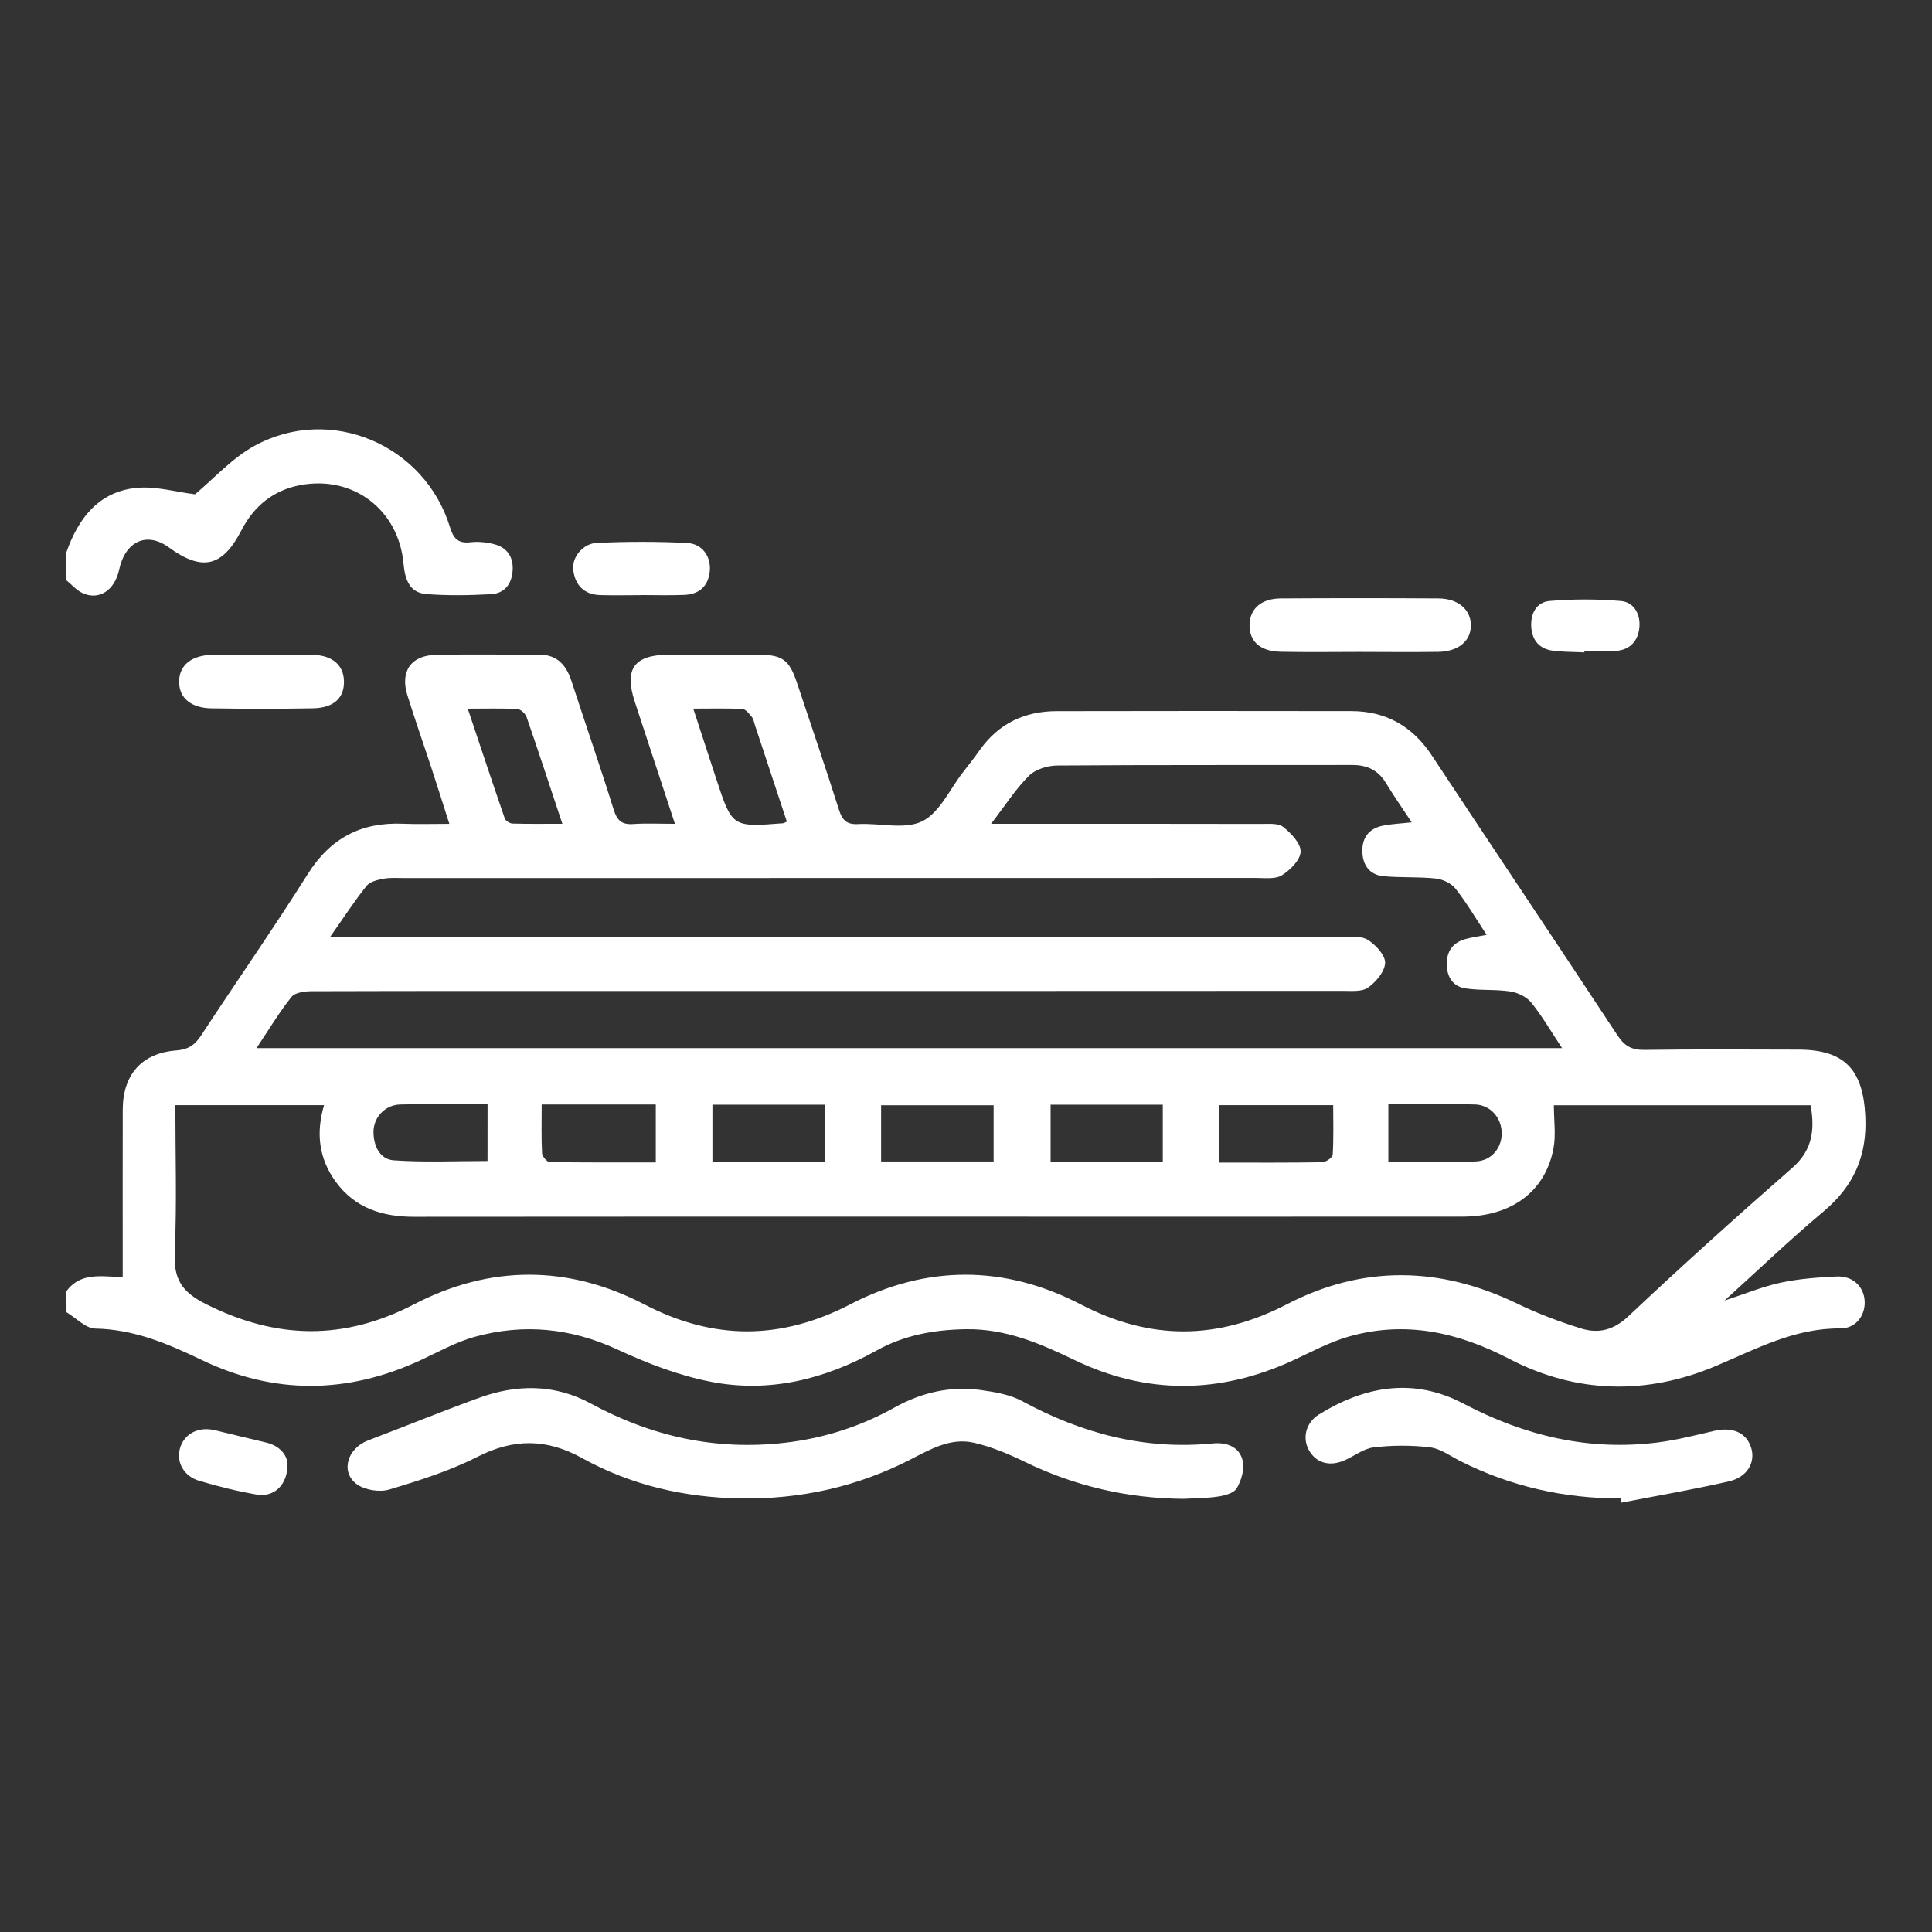 <svg xmlns="http://www.w3.org/2000/svg" xmlns:xlink="http://www.w3.org/1999/xlink" id="Layer_1" x="0px" y="0px" viewBox="0 0 512 512" style="enable-background:new 0 0 512 512;" xml:space="preserve"><rect x="0" y="0" width="512" height="512" fill="#333333" stroke="none"/><style type="text/css">	.st0{fill:#FFFFFF;}</style><g>	<path class="st0" d="M17.61,342.17c3.73-5.06,9.21-3.88,14.91-3.71c0-1.94,0-3.59,0-5.24c0-13.05-0.03-26.11,0.01-39.16  c0.03-9.25,5-14.98,14.19-15.68c3.22-0.25,4.94-1.47,6.6-4.01c9.35-14.28,19.14-28.28,28.23-42.72  c6.01-9.55,14.19-13.82,25.23-13.35c3.86,0.16,7.73,0.03,12.3,0.03c-1.71-5.35-3.25-10.26-4.86-15.15  c-2.08-6.33-4.3-12.61-6.27-18.97c-1.95-6.27,0.95-10.52,7.49-10.66c9.15-0.2,18.3-0.04,27.45-0.06c4.82-0.01,7.19,2.81,8.58,7.06  c3.69,11.35,7.61,22.62,11.16,34.01c0.9,2.88,2.15,4.03,5.16,3.82c3.5-0.24,7.04-0.06,11.07-0.06  c-3.68-11.18-7.17-21.74-10.63-32.32c-2.89-8.81-0.18-12.49,9.21-12.51c7.76-0.02,15.51-0.02,23.27,0  c6.66,0.02,8.44,1.29,10.51,7.52c3.73,11.16,7.53,22.31,11.09,33.52c0.88,2.77,2.02,4.04,5.12,3.86  c5.72-0.32,12.31,1.54,16.96-0.74c4.61-2.26,7.3-8.49,10.81-12.99c1.53-1.96,3.06-3.92,4.49-5.94  c4.98-7.01,11.89-10.24,20.31-10.26c26.06-0.06,52.11-0.05,78.17-0.01c9.24,0.02,16.21,4.07,21.33,11.83  c16.32,24.73,32.84,49.34,49.14,74.09c1.84,2.79,3.74,3.91,7.1,3.86c13.65-0.19,27.3-0.11,40.95-0.07  c12.25,0.04,17.06,5.39,17.64,17.66c0.51,10.54-3.08,18.54-11.09,25.25c-8.79,7.36-17.08,15.32-26.23,23.6  c5.53-1.8,10.15-3.73,14.96-4.76c4.81-1.03,9.8-1.38,14.73-1.62c4.15-0.21,7.05,2.45,7.43,6.13c0.4,3.88-2.12,7.66-6.41,7.63  c-12.13-0.11-22.29,5.43-32.99,9.95c-18.35,7.75-37,7.35-54.76-1.88c-13.67-7.1-27.59-10.17-42.53-5.91  c-5.15,1.47-9.98,4.11-14.89,6.37c-19.31,8.86-38.69,9.06-57.83-0.17c-9.17-4.42-18.25-8.3-28.7-8.15  c-8.38,0.12-16.35,1.55-23.69,5.63c-13.72,7.63-28.36,11.3-43.82,8.32c-8.51-1.64-16.9-4.86-24.8-8.53  c-12.42-5.76-25-6.99-37.98-3.38c-5.01,1.4-9.68,4.05-14.44,6.25c-19.3,8.9-38.67,9.07-57.81-0.13  c-9.02-4.33-17.95-8.13-28.22-8.33c-2.57-0.05-5.1-2.82-7.64-4.33C17.61,345.91,17.61,344.04,17.61,342.17z M85.88,292.88  c-13.5,0-26.27,0-39.41,0c0,13.21,0.41,26.11-0.16,38.95c-0.32,7.03,1.68,10.48,8.36,13.82c18.67,9.35,36.52,9.62,55.07,0  c20.19-10.48,40.88-10.44,61.06,0.05c18.37,9.55,36.2,9.46,54.57-0.06c20.19-10.46,40.88-10.43,61.07,0.06  c18.37,9.55,36.21,9.48,54.57-0.04c20.19-10.47,40.69-10.06,61.15-0.14c5.4,2.61,11.08,4.74,16.81,6.53  c4.59,1.43,8.6,0.51,12.56-3.22c14.24-13.41,28.78-26.51,43.5-39.39c5.5-4.81,5.86-10.34,4.83-16.53c-23.03,0-45.74,0-68.07,0  c0,4.07,0.57,7.86-0.1,11.42c-2.16,11.47-11.16,18.08-24.11,18.09c-43.44,0.03-86.87,0.01-130.31,0.01  c-49.18,0-98.35-0.03-147.53,0.03c-8.39,0.01-15.67-2.28-20.76-9.28C84.59,307.17,83.64,300.41,85.88,292.88z M67.97,277.77  c115.71,0,230.49,0,346,0c-2.95-4.45-5.27-8.48-8.16-12.06c-1.23-1.52-3.55-2.65-5.54-2.96c-3.95-0.61-8.05-0.21-11.99-0.83  c-3.28-0.52-4.87-3.1-4.88-6.45c-0.01-3.35,1.6-5.63,4.82-6.57c1.72-0.5,3.53-0.72,5.75-1.16c-2.85-4.32-5.28-8.47-8.23-12.22  c-1.12-1.42-3.36-2.5-5.21-2.7c-4.6-0.5-9.29-0.18-13.9-0.62c-3.55-0.34-5.45-2.78-5.59-6.35c-0.15-3.78,1.69-6.27,5.4-7.03  c2.34-0.48,4.76-0.57,7.68-0.89c-2.47-3.74-4.77-7.02-6.83-10.43c-2.07-3.42-5-4.77-8.91-4.77c-26.06,0.05-52.12-0.05-78.17,0.14  c-2.55,0.02-5.77,0.97-7.5,2.69c-3.55,3.53-6.3,7.87-10.06,12.76c2.73,0,4.36,0,5.98,0c21.87,0,43.74-0.02,65.61,0.03  c1.99,0,4.51-0.25,5.84,0.81c2.08,1.65,4.66,4.35,4.6,6.54c-0.06,2.19-2.74,4.86-4.95,6.25c-1.74,1.09-4.5,0.72-6.81,0.72  c-75.23,0.03-150.45,0.02-225.68,0.03c-1.86,0-3.76-0.17-5.57,0.17c-1.6,0.3-3.63,0.76-4.53,1.9c-3.23,4.04-6.05,8.4-9.61,13.46  c3.19,0,5.18,0,7.16,0c87.01,0,174.03-0.01,261.04,0.03c2.3,0,5.05-0.28,6.79,0.83c2.08,1.33,4.62,4.06,4.55,6.09  c-0.08,2.3-2.44,5.09-4.57,6.57c-1.66,1.15-4.47,0.83-6.77,0.84c-60.65,0.04-121.29,0.03-181.94,0.03c-30.4,0-60.8-0.03-91.2,0.06  c-1.83,0.01-4.4,0.33-5.35,1.53C73.97,268.29,71.28,272.82,67.97,277.77z M143.55,292.7c0,4.62-0.12,8.77,0.1,12.91  c0.04,0.85,1.3,2.33,2.01,2.34c9.36,0.16,18.72,0.11,28.13,0.11c0-5.5,0-10.36,0-15.36C163.74,292.7,154.03,292.7,143.55,292.7z   M188.8,292.76c0,5.28,0,10.12,0,15.09c10.13,0,19.83,0,29.79,0c0-5.14,0-10,0-15.09C208.58,292.76,198.87,292.76,188.8,292.76z   M323,308.1c9.45,0,18.4,0.06,27.35-0.09c1-0.02,2.79-1.23,2.83-1.97c0.27-4.39,0.13-8.8,0.13-13.16c-10.58,0-20.39,0-30.32,0  C323,297.96,323,302.7,323,308.1z M123.96,187.8c3.43,10.24,6.56,19.69,9.81,29.1c0.22,0.63,1.33,1.33,2.04,1.35  c4.24,0.13,8.49,0.06,13.22,0.06c-3.29-9.89-6.3-19.1-9.47-28.26c-0.32-0.92-1.57-2.1-2.45-2.15  C133.02,187.67,128.9,187.8,123.96,187.8z M208.53,217.75c-2.87-8.66-5.67-17.13-8.47-25.6c-0.24-0.73-0.36-1.59-0.82-2.15  c-0.69-0.85-1.61-2.06-2.49-2.11c-4.1-0.22-8.21-0.1-13.03-0.1c2.19,6.71,4.13,12.67,6.09,18.62c4.22,12.83,4.23,12.82,17.71,11.76  C207.67,218.16,207.81,218.06,208.53,217.75z M233.5,307.8c10.28,0,19.97,0,29.82,0c0-5.17,0-10.02,0-14.9  c-10.16,0-19.97,0-29.82,0C233.5,298.01,233.5,302.76,233.5,307.8z M278.42,292.76c0,5.35,0,10.22,0,15.06c10.09,0,19.8,0,29.73,0  c0-5.15,0-10,0-15.06C298.11,292.76,288.41,292.76,278.42,292.76z M129.21,292.64c-8.06,0-15.62-0.15-23.16,0.06  c-3.99,0.11-7.04,3.37-7.07,7.21c-0.02,3.73,1.66,7.34,5.39,7.59c8.2,0.57,16.47,0.18,24.83,0.18  C129.21,302.61,129.21,297.87,129.21,292.64z M367.93,292.63c0,5.51,0,10.37,0,15.25c7.99,0,15.59,0.23,23.17-0.09  c4.31-0.18,7.07-3.8,6.86-7.87c-0.2-3.88-3.08-7.12-7.13-7.23C383.26,292.48,375.69,292.63,367.93,292.63z"></path>	<path class="st0" d="M17.61,146.31c3.13-8.89,8.46-15.91,18.3-16.99c5.25-0.58,10.73,1.07,15.77,1.67  c4.97-4.12,9.82-9.6,15.86-12.89c20.04-10.91,44.98-0.26,51.7,21.58c0.93,3.01,2.14,4.39,5.42,4.02c2.1-0.24,4.37-0.01,6.41,0.54  c3.41,0.93,5.04,3.46,4.78,7.02c-0.25,3.56-2.19,6.01-5.72,6.2c-5.71,0.31-11.47,0.42-17.16-0.03c-4.52-0.36-5.66-4-6.03-8.06  c-1.3-14.28-13.32-23.45-27.36-20.81c-7.14,1.34-12.28,5.55-15.62,12.01c-5,9.68-10.37,10.92-19.22,4.49  c-5.84-4.25-11.54-1.67-13.18,5.96c-1.17,5.44-5.34,8.18-9.72,6.13c-1.59-0.74-2.83-2.22-4.24-3.37  C17.61,151.28,17.61,148.8,17.61,146.31z"></path>	<path class="st0" d="M313.62,397.21c-14.8-0.12-28.82-3.36-42.15-9.86c-4.26-2.08-8.76-3.94-13.35-5  c-6.11-1.41-11.44,1.66-16.71,4.37c-14.2,7.3-29.3,10.65-45.24,10.38c-14.81-0.25-28.94-3.51-41.89-10.68  c-9.42-5.21-18.13-5.24-27.73-0.36c-7.38,3.75-15.43,6.3-23.4,8.68c-2.55,0.76-6.42,0.16-8.56-1.39  c-4.46-3.22-2.57-9.52,2.96-11.62c9.8-3.73,19.51-7.68,29.36-11.27c10.04-3.66,20.11-3.7,29.68,1.5  c16.14,8.77,33.21,12.51,51.5,10.38c10.27-1.19,19.95-4.31,28.97-9.33c7.15-3.98,14.73-5.74,22.8-4.64  c3.78,0.52,7.8,1.2,11.09,2.98c15.8,8.56,32.39,12.95,50.44,11.18c3.64-0.36,7.2,0.84,7.98,4.79c0.44,2.21-0.43,5.06-1.62,7.1  c-0.74,1.26-3.12,1.9-4.86,2.17C319.84,397.06,316.71,397.03,313.62,397.21z"></path>	<path class="st0" d="M429.47,397.11c-14.95,0.01-29.15-3.18-42.53-9.94c-2.62-1.33-5.22-3.28-7.99-3.61  c-4.93-0.59-10.03-0.57-14.95,0.02c-2.77,0.34-5.29,2.46-8.01,3.56c-3.93,1.59-7.4,0.39-9.18-2.96c-1.7-3.2-0.71-7.18,2.69-9.3  c12.24-7.6,25.14-9.85,38.32-2.91c16.23,8.54,33.22,12.61,51.49,10.3c5.04-0.64,10.01-1.92,14.97-3.07  c4.87-1.12,8.53,0.45,9.79,4.45c1.21,3.84-0.97,7.79-5.86,8.92c-9.45,2.17-19.02,3.8-28.54,5.65  C429.61,397.86,429.54,397.48,429.47,397.11z"></path>	<path class="st0" d="M360.26,172.76c-6.96,0-13.92,0.11-20.88-0.04c-5.49-0.11-8.37-2.81-8.23-7.28c0.13-4.16,3.13-6.82,8.28-6.85  c13.92-0.09,27.84-0.09,41.76,0c5.26,0.03,8.63,2.99,8.61,7.16c-0.02,4.14-3.3,6.91-8.67,7  C374.18,172.85,367.22,172.77,360.26,172.76z"></path>	<path class="st0" d="M69.45,173.5c4.48,0,8.97-0.09,13.44,0.03c5.17,0.14,8.13,2.7,8.26,6.88c0.15,4.51-2.66,7.2-8.21,7.3  c-8.96,0.16-17.93,0.14-26.89,0.01c-5.47-0.08-8.57-2.78-8.58-7.02c-0.01-4.43,3.26-7.09,8.99-7.18  C60.8,173.44,65.12,173.5,69.45,173.5z"></path>	<path class="st0" d="M169.76,157.72c-3.57,0-7.14,0.08-10.7-0.02c-4.21-0.12-6.6-2.54-7.14-6.58c-0.45-3.41,2.52-7.13,6.4-7.28  c7.89-0.32,15.82-0.35,23.71,0.04c4.08,0.2,6.42,3.58,6.07,7.43c-0.37,4.03-2.78,6.16-6.71,6.34c-3.87,0.17-7.75,0.04-11.63,0.04  C169.76,157.7,169.76,157.71,169.76,157.72z"></path>	<path class="st0" d="M76.2,387.75c0.14,5.7-3.52,9.13-8.2,8.32c-5.14-0.89-10.24-2.15-15.24-3.65c-4.13-1.24-6.1-5.04-5.06-8.62  c1.12-3.85,4.86-5.81,9.21-4.78c4.49,1.06,8.96,2.19,13.45,3.23C73.97,383.07,75.89,385.32,76.2,387.75z"></path>	<path class="st0" d="M419.87,172.89c-2.78-0.14-5.59-0.09-8.35-0.45c-3.53-0.46-5.48-2.7-5.72-6.26c-0.24-3.57,1.39-6.62,4.82-6.91  c6.27-0.54,12.64-0.53,18.91,0c3.43,0.29,5.22,3.41,4.93,6.88c-0.3,3.62-2.41,6.07-6.23,6.35c-2.77,0.2-5.57,0.04-8.36,0.04  C419.87,172.67,419.87,172.78,419.87,172.89z"></path></g></svg>